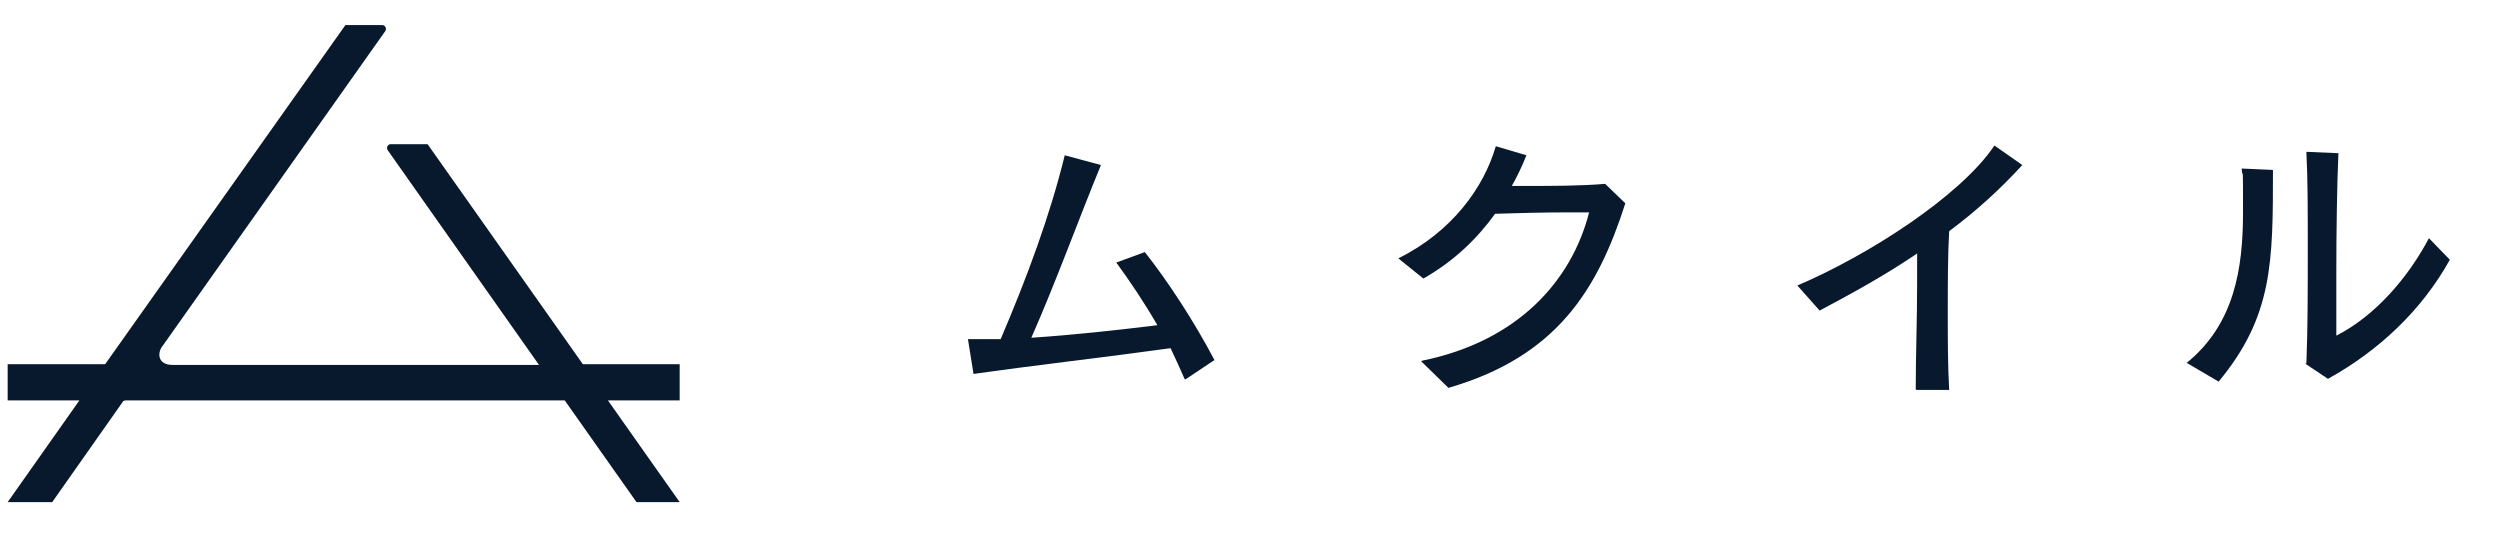 <svg width="153" height="34" viewBox="0 0 153 34" fill="none" xmlns="http://www.w3.org/2000/svg">
<path d="M117.243 23.823C117.243 21.777 117.328 19.476 117.328 17.345C117.328 15.214 117.328 16.109 117.328 15.512C115.453 16.791 113.45 17.899 111.362 19.007L109.998 17.473C114.303 15.64 119.971 12.017 122.059 8.906L123.764 10.1C122.443 11.549 120.951 12.912 119.289 14.148C119.204 15.683 119.204 17.345 119.204 19.092C119.204 20.839 119.204 22.331 119.289 23.865H117.286L117.243 23.823Z" fill="#08192D"/>
<path d="M72.493 23.184C72.237 22.588 71.939 21.948 71.64 21.309C67.975 21.821 62.818 22.417 59.579 22.886L59.238 20.755H59.707C60.176 20.755 60.687 20.755 61.241 20.755C62.861 16.962 64.267 13.169 65.162 9.504L67.378 10.101C66.142 13.084 64.608 17.303 63.117 20.67C65.759 20.499 68.742 20.159 70.831 19.903C70.021 18.496 69.126 17.175 68.316 16.067L70.063 15.428C71.512 17.26 73.089 19.69 74.325 22.034L72.535 23.227L72.493 23.184Z" fill="#08192D"/>
<path d="M87.025 22.076C92.906 20.882 96.188 17.175 97.254 12.998C96.827 12.998 96.359 12.998 95.89 12.998C94.441 12.998 92.864 13.041 91.5 13.083C90.392 14.617 88.986 15.981 87.11 17.047L85.576 15.811C88.858 14.191 90.818 11.464 91.543 8.949L93.418 9.503C93.162 10.143 92.864 10.782 92.523 11.379H93.418C94.995 11.379 96.785 11.379 98.234 11.251L99.47 12.444C97.765 17.771 95.251 21.82 88.645 23.738L86.983 22.118L87.025 22.076Z" fill="#08192D"/>
<path d="M133.777 22.247C136.761 19.86 137.272 16.408 137.272 12.999C137.272 9.589 137.272 11.209 137.187 10.314L139.105 10.399C139.105 16.025 139.105 19.349 135.78 23.355L133.82 22.204L133.777 22.247ZM141.15 22.247C141.236 20.159 141.236 17.644 141.236 15.258C141.236 12.871 141.236 10.911 141.15 9.291L143.111 9.376C143.026 11.252 142.983 14.192 142.983 16.664C142.983 19.136 142.983 19.733 142.983 20.542C145.412 19.306 147.415 16.92 148.651 14.576L149.93 15.897C148.225 18.965 145.625 21.437 142.471 23.185L141.065 22.247H141.15Z" fill="#08192D"/>
<path d="M38.91 30.729H41.596L37.206 24.506H41.596V22.29H35.672L26.168 8.823H23.909C23.738 8.823 23.61 9.036 23.738 9.206L32.987 22.333H10.569C9.589 22.333 9.632 21.523 9.973 21.14L23.568 1.919C23.696 1.748 23.568 1.535 23.397 1.535H21.139L6.435 22.29H0.469V24.506H4.858L0.469 30.729H3.196L7.543 24.549C7.543 24.549 7.629 24.506 7.671 24.506H34.563L38.953 30.729H38.91Z" fill="#08192D"/>
</svg>
